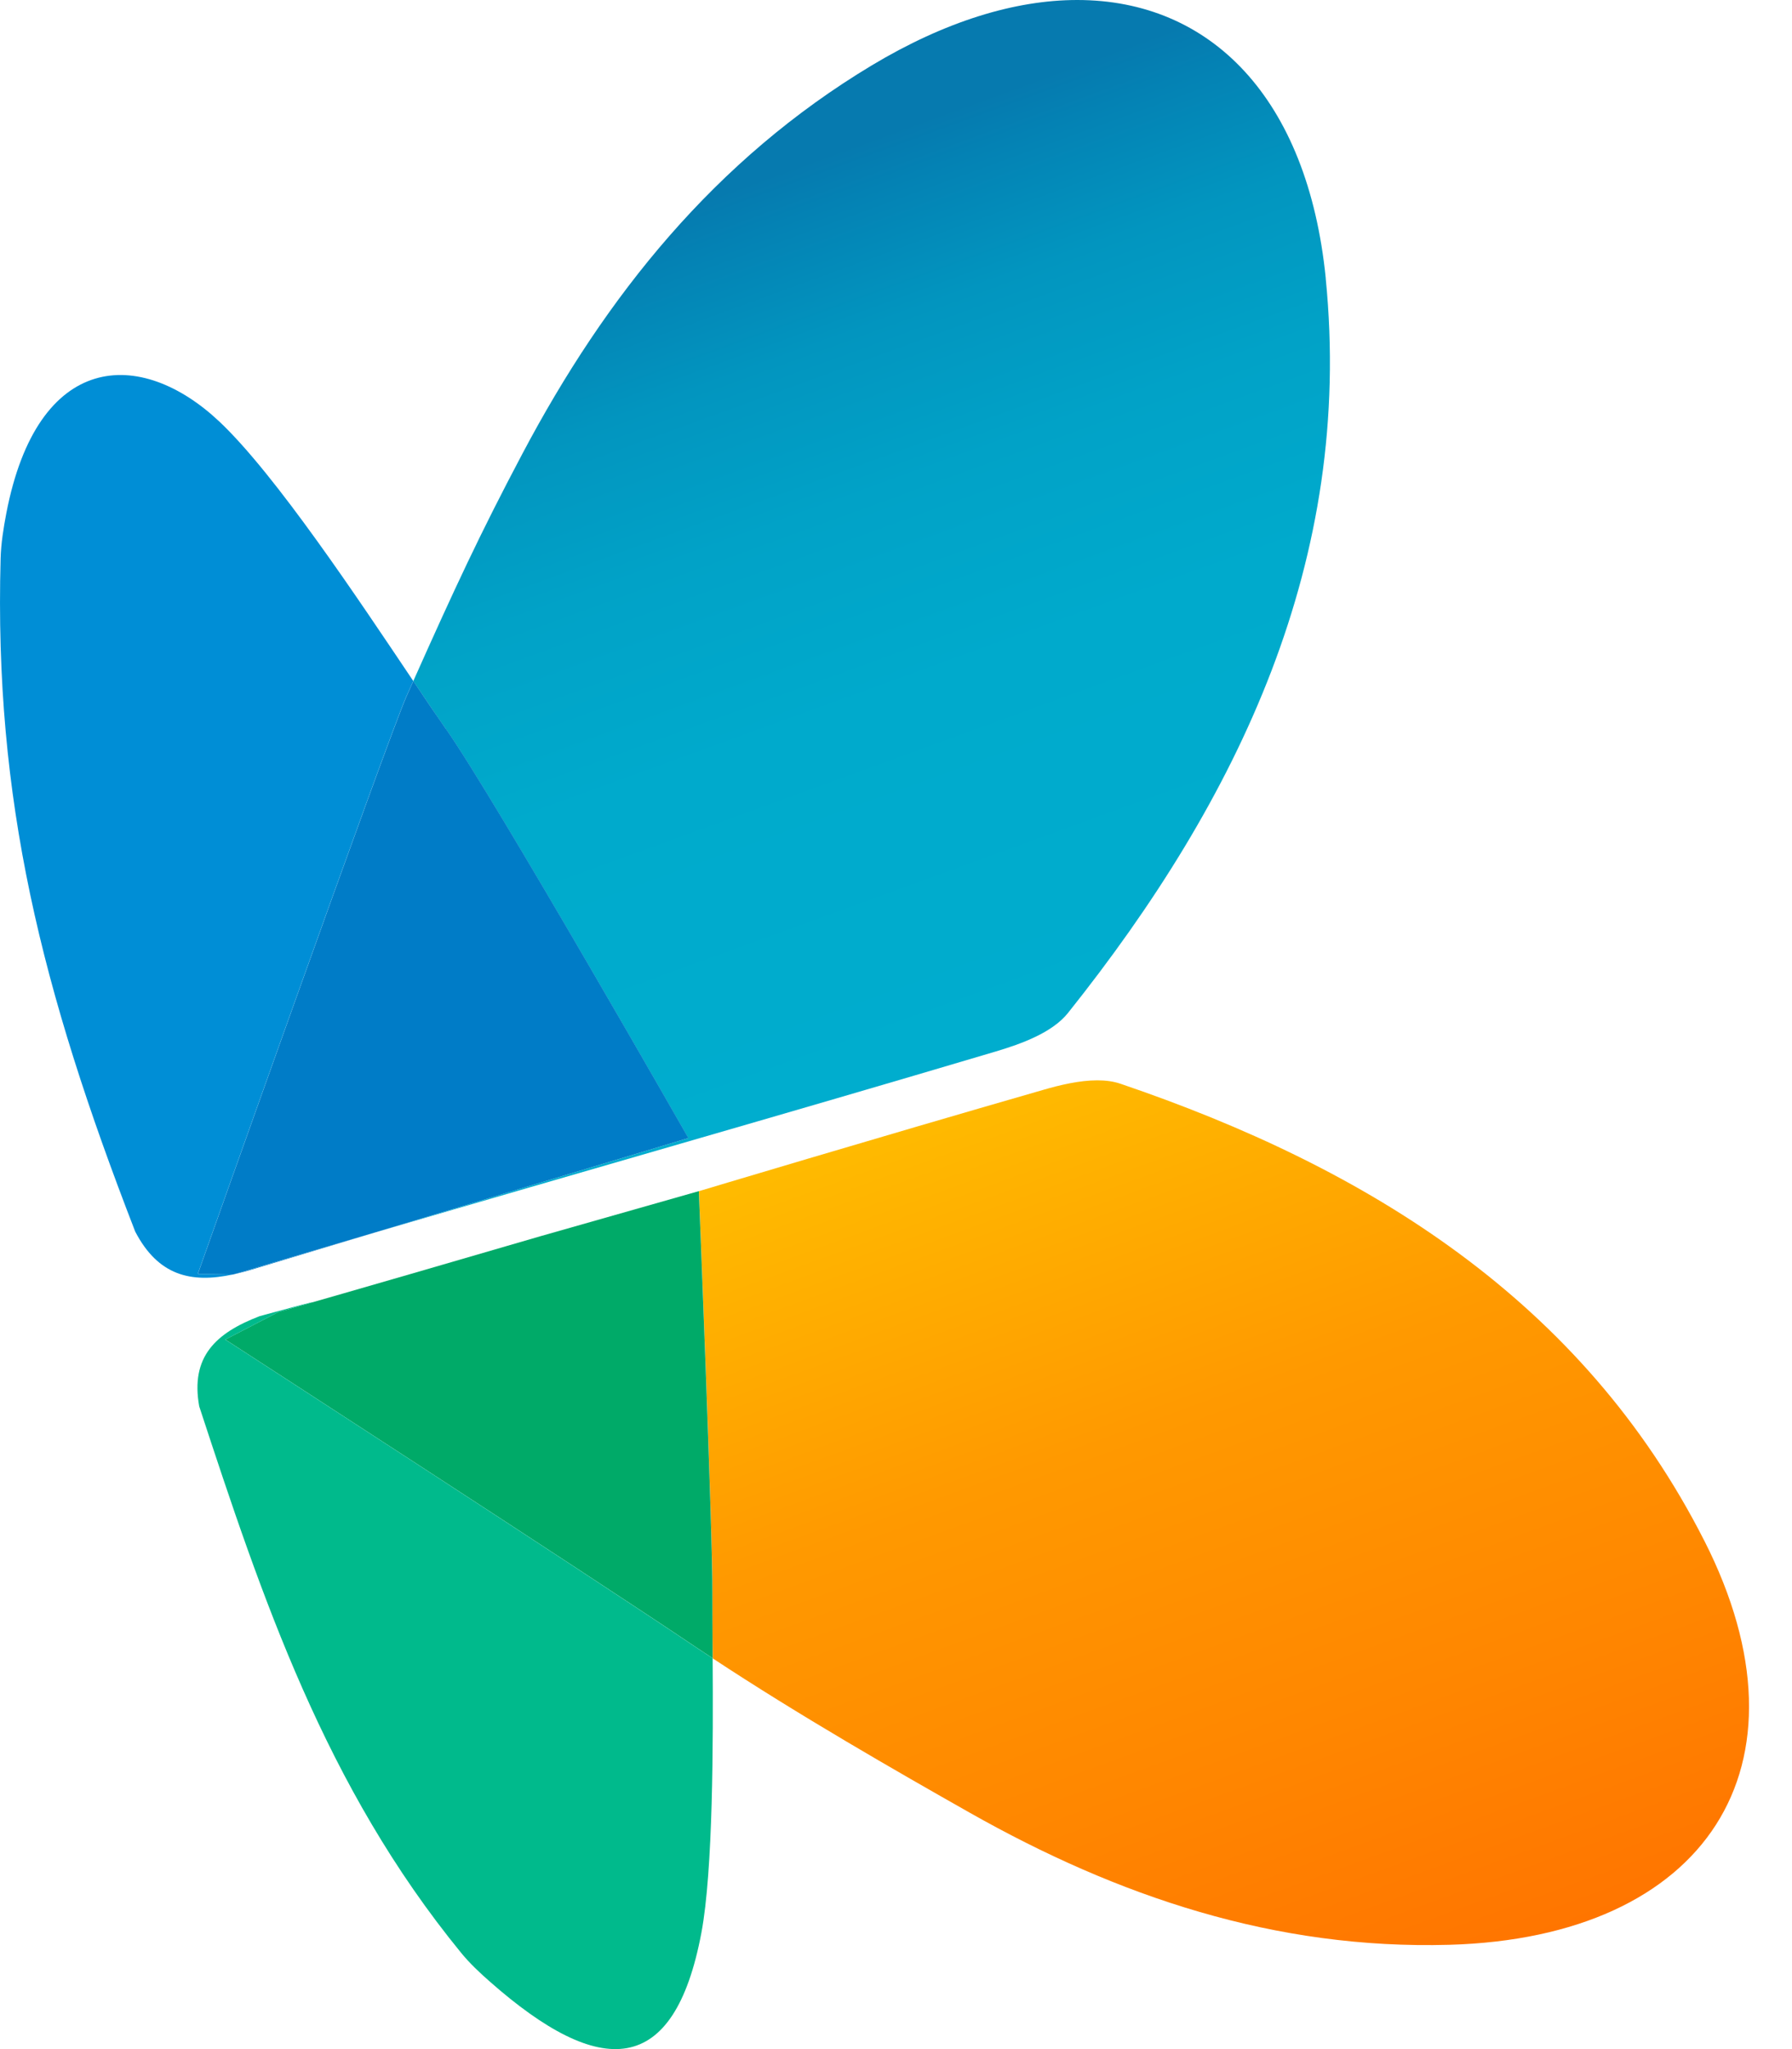 <svg width="35" height="40" viewBox="0 0 35 40" fill="none" xmlns="http://www.w3.org/2000/svg">
<path d="M25.894 5.435C25.541 1.908 23.642 0 21.04 0C19.826 0 18.459 0.416 17.024 1.278C13.967 3.115 11.835 5.772 10.2 8.863C9.376 10.419 8.88 11.486 8.072 13.295C8.316 13.66 8.533 13.981 8.708 14.23C9.651 15.57 13.444 22.217 13.444 22.217L7.325 24.059C11.413 22.859 15.179 21.794 19.451 20.525C19.955 20.375 20.553 20.157 20.859 19.774C24.202 15.586 26.439 10.922 25.893 5.436L25.894 5.435Z" fill="url(#paint0_linear_3029_14463)"/>
<path d="M8.709 14.229C8.534 13.98 8.317 13.66 8.073 13.294C8.03 13.393 7.985 13.49 7.94 13.592C7.573 14.415 3.864 24.869 3.864 24.869L4.551 24.879C4.557 24.879 4.563 24.876 4.568 24.875C5.51 24.593 6.426 24.322 7.327 24.058L13.446 22.216C13.446 22.216 9.653 15.568 8.71 14.229H8.709Z" fill="#007CC7"/>
<path d="M4.887 24.792L7.326 24.058C6.425 24.323 5.509 24.594 4.567 24.875C4.671 24.852 4.778 24.824 4.888 24.792H4.887Z" fill="#007CC7"/>
<path d="M7.939 13.592C7.985 13.49 8.029 13.393 8.072 13.294C7.001 11.701 5.383 9.265 4.285 8.23C2.743 6.778 0.733 6.853 0.123 10.021C0.068 10.312 0.02 10.607 0.012 10.902C-0.116 15.603 0.804 19.31 2.641 24.042C3.089 24.901 3.729 25.055 4.55 24.878L3.863 24.868C3.863 24.868 7.572 14.414 7.939 13.591V13.592Z" fill="#008ED6"/>
<path d="M33.286 30.074C30.907 25.392 26.718 22.798 21.886 21.156C21.746 21.108 21.592 21.089 21.432 21.089C21.083 21.089 20.702 21.18 20.372 21.276C17.097 22.218 13.65 23.253 13.65 23.253C13.65 23.253 13.924 30.007 13.914 31.087C13.912 31.361 13.917 31.817 13.92 32.372C15.588 33.473 17.485 34.562 18.936 35.383C21.835 37.023 24.91 38.059 28.306 37.964C33.31 37.823 35.529 34.489 33.287 30.075L33.286 30.074Z" fill="url(#paint1_linear_3029_14463)"/>
<path d="M13.913 31.086C13.923 30.006 13.649 23.252 13.649 23.252L10.555 24.132C8.848 24.63 7.14 25.126 5.43 25.615L4.401 26.149C4.401 26.149 11.409 30.683 13.616 32.17C13.716 32.237 13.819 32.304 13.919 32.37C13.916 31.815 13.911 31.36 13.913 31.086Z" fill="#00AA68"/>
<path d="M4.4 26.15L5.429 25.616C7.139 25.127 5.069 25.693 5.069 25.693C4.211 26.023 3.717 26.485 3.891 27.453C5.12 31.195 6.348 34.872 9.009 38.124C9.176 38.328 9.372 38.511 9.571 38.686C11.734 40.591 13.167 40.551 13.699 37.73C13.928 36.513 13.93 34.01 13.919 32.371C13.819 32.304 13.715 32.238 13.615 32.171C11.408 30.684 4.401 26.15 4.401 26.15H4.4Z" fill="#00BA8C"/>
<defs>
<linearGradient id="paint0_linear_3029_14463" x1="18.942" y1="20.724" x2="12.4" y2="2.751" gradientUnits="userSpaceOnUse">
<stop stop-color="#00ADCE"/>
<stop offset="0.38" stop-color="#00AACC"/>
<stop offset="0.58" stop-color="#01A2C7"/>
<stop offset="0.74" stop-color="#0295BF"/>
<stop offset="0.87" stop-color="#0482B4"/>
<stop offset="0.92" stop-color="#067AAF"/>
</linearGradient>
<linearGradient id="paint1_linear_3029_14463" x1="19.91" y1="20.974" x2="26.518" y2="39.13" gradientUnits="userSpaceOnUse">
<stop stop-color="#FFBB00"/>
<stop offset="0.38" stop-color="#FF9900"/>
<stop offset="0.73" stop-color="#FF8600"/>
<stop offset="1" stop-color="#FF7500"/>
</linearGradient>
</defs>
</svg>

